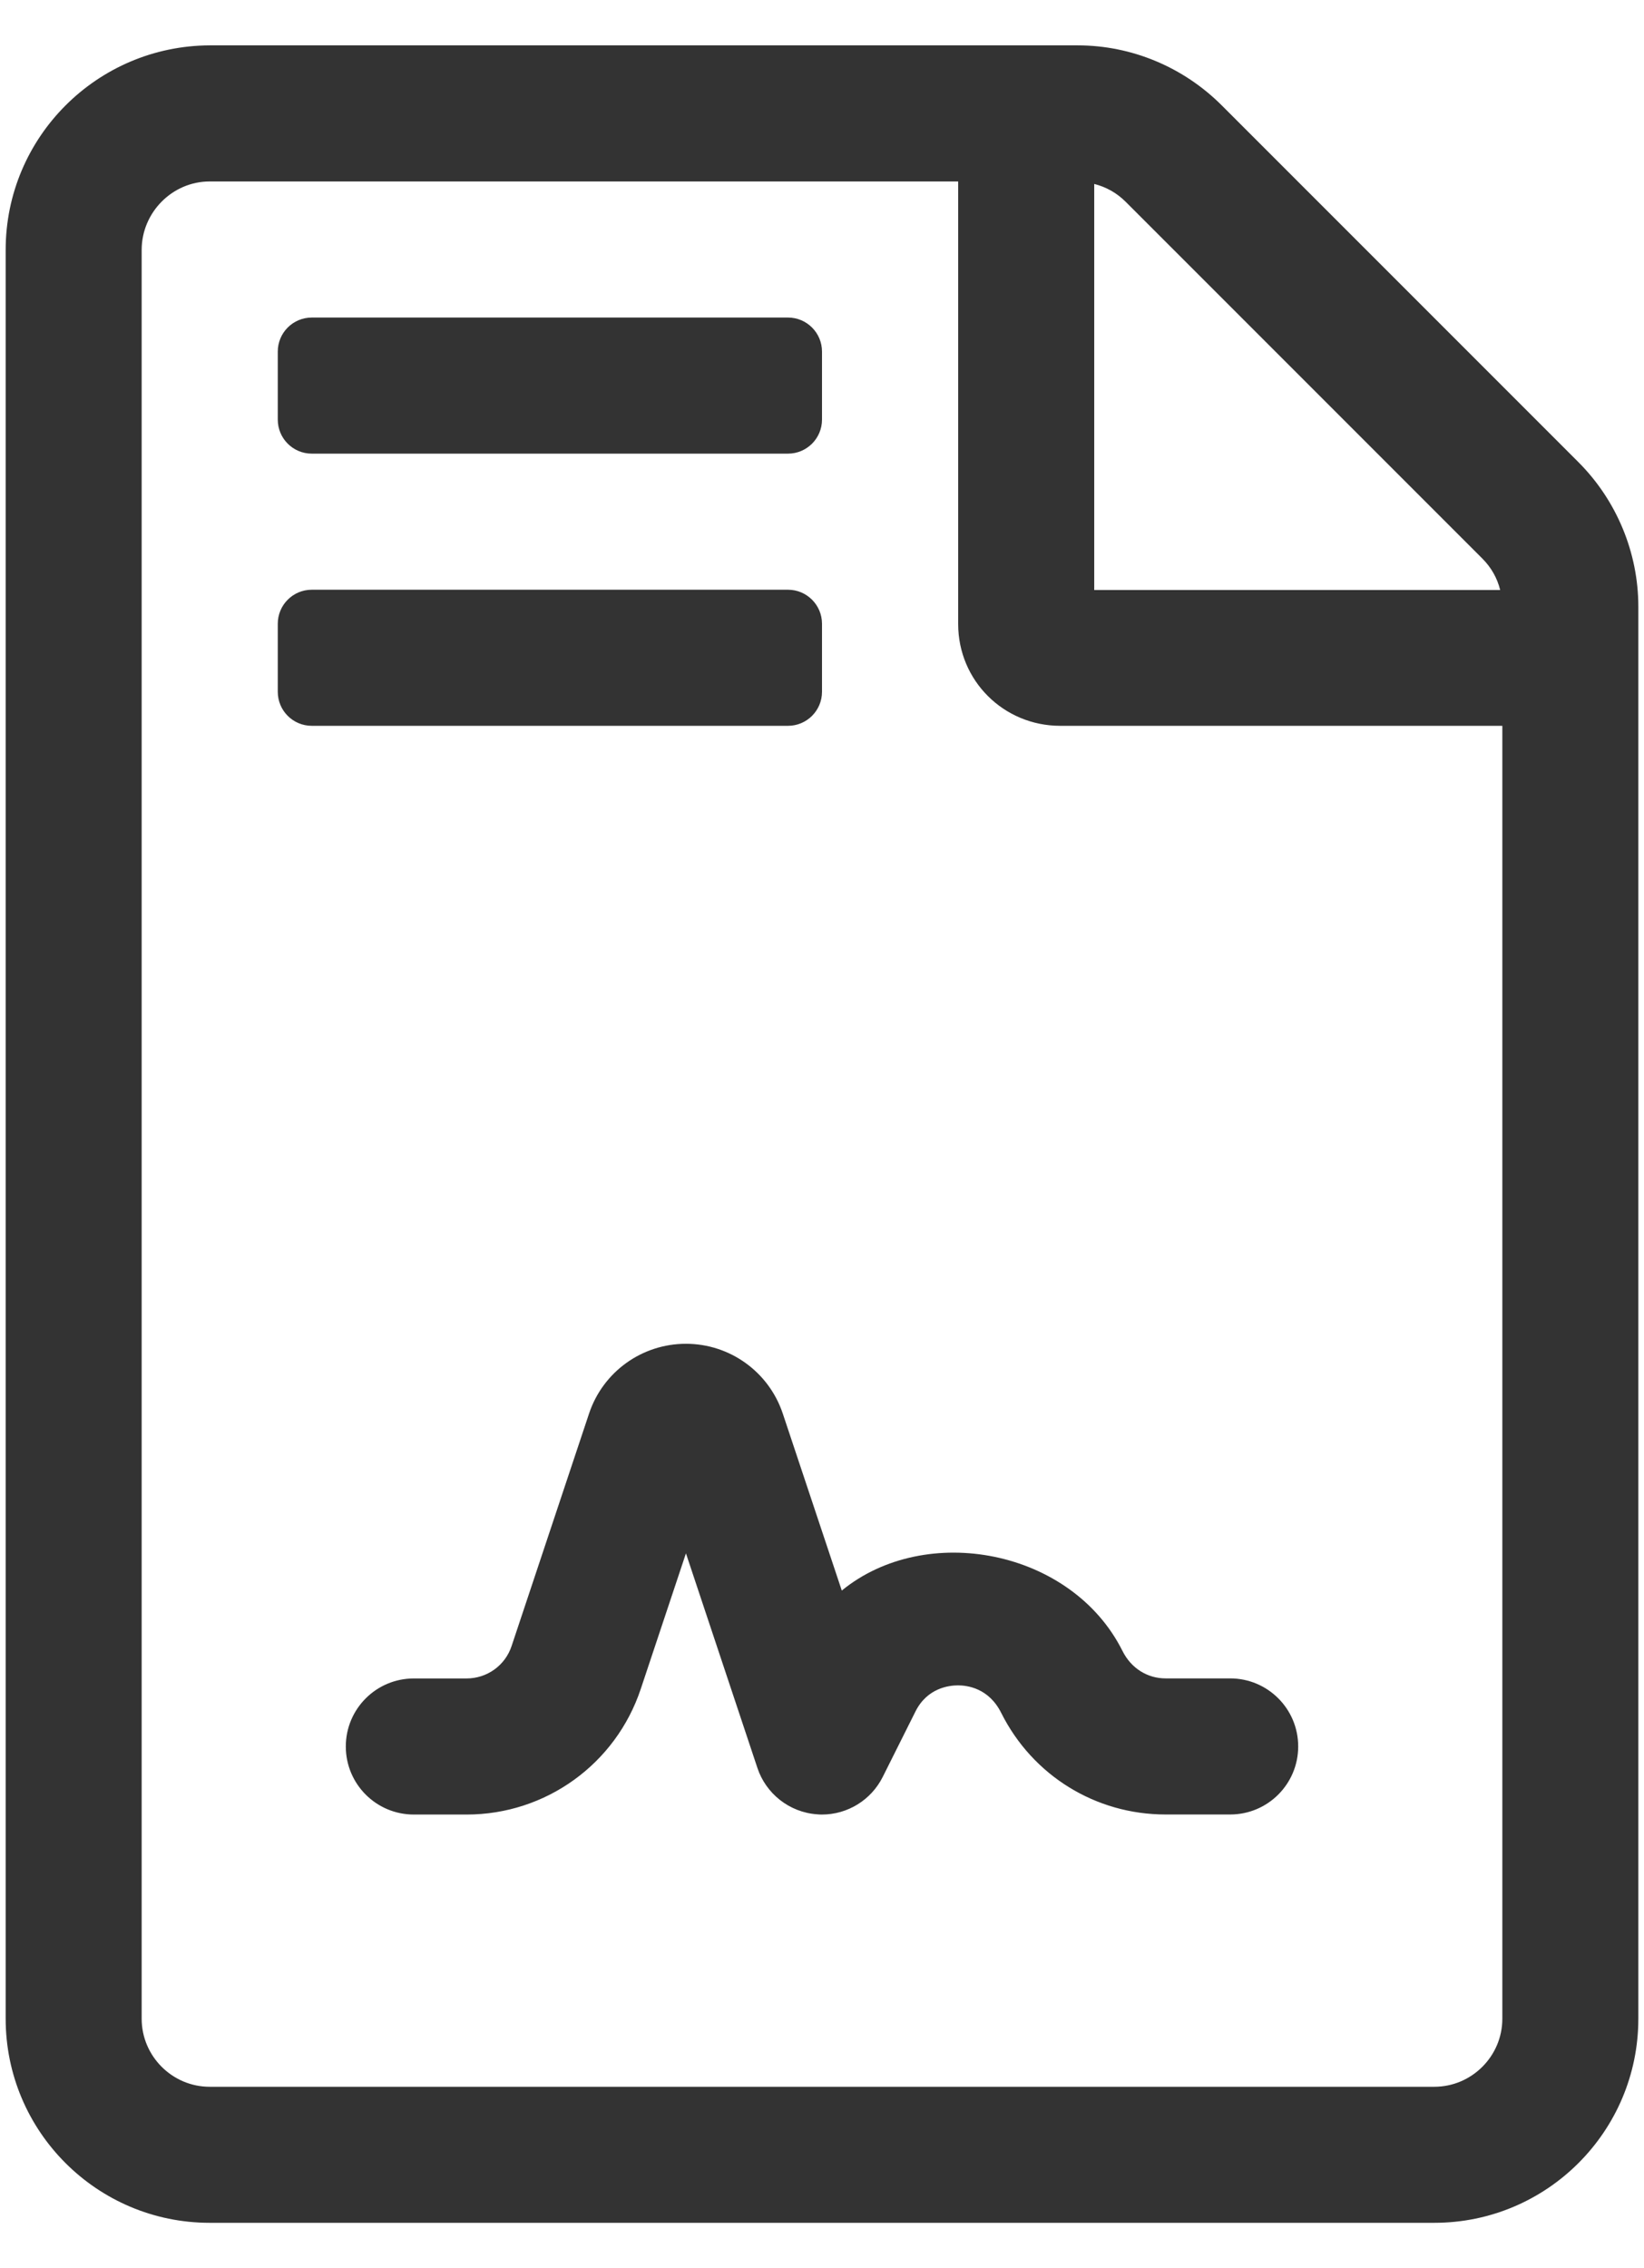 <svg width="29" height="40" viewBox="0 0 29 40" xmlns="http://www.w3.org/2000/svg"><path d="M34.801,43.2 C36.787,43.2 38.4,41.587 38.4,39.601 L38.4,14.698 C38.4,13.746 38.017,12.824 37.342,12.149 L31.051,5.858 C30.376,5.183 29.461,4.8 28.51,4.8 L13.199,4.8 C11.212,4.808 9.6,6.42 9.6,8.407 L9.6,39.601 C9.6,41.587 11.212,43.2 13.199,43.2 L34.801,43.2 Z M34.801,40.801 L13.199,40.801 C12.539,40.801 11.999,40.261 11.999,39.601 L11.999,8.407 C11.999,7.747 12.539,7.2 13.199,7.2 L26.402,7.2 L26.402,15.005 C26.402,16.003 27.205,16.8 28.202,16.8 L36.001,16.8 L36.001,39.601 C36.001,40.261 35.461,40.801 34.801,40.801 Z M35.963,14.405 L28.802,14.405 L28.802,7.244 C29.012,7.297 29.2,7.402 29.357,7.559 L35.648,13.85 C35.806,14.008 35.911,14.195 35.963,14.405 Z M23.4,12 C23.731,12 24,11.732 24,11.4 L24,10.2 C24,9.869 23.731,9.6 23.4,9.6 L15,9.6 C14.668,9.6 14.4,9.869 14.4,10.2 L14.4,11.4 C14.4,11.732 14.668,12 15,12 L23.4,12 Z M23.4,16.8 C23.731,16.8 24,16.532 24,16.2 L24,15 C24,14.669 23.731,14.4 23.4,14.4 L15,14.4 C14.668,14.4 14.4,14.669 14.4,15 L14.4,16.2 C14.4,16.532 14.668,16.8 15,16.8 L23.4,16.8 Z M17.731,36 C19.127,36 20.362,35.109 20.803,33.785 L21.6,31.394 L22.861,35.179 C23.011,35.63 23.423,35.962 23.915,35.996 C23.944,35.999 23.971,36 23.999,36 C24.451,36 24.868,35.744 25.072,35.335 L25.647,34.186 C25.855,33.766 26.242,33.722 26.399,33.722 C26.556,33.722 26.943,33.766 27.163,34.211 C27.717,35.314 28.828,35.999 30.06,35.999 L31.2,35.999 C31.863,35.999 32.4,35.462 32.4,34.799 C32.4,34.136 31.863,33.599 31.2,33.599 L30.061,33.599 C29.74,33.599 29.452,33.421 29.299,33.112 C28.402,31.323 25.831,30.837 24.349,32.05 L23.308,28.928 C23.062,28.193 22.375,27.698 21.6,27.698 C20.824,27.698 20.137,28.192 19.891,28.928 L18.525,33.027 C18.412,33.371 18.091,33.6 17.731,33.6 L16.8,33.6 C16.137,33.6 15.6,34.137 15.6,34.8 C15.6,35.463 16.137,36 16.8,36 L17.731,36 Z" transform="translate(-9.5 -4)" fill="#333" fill-rule="evenodd"/></svg>